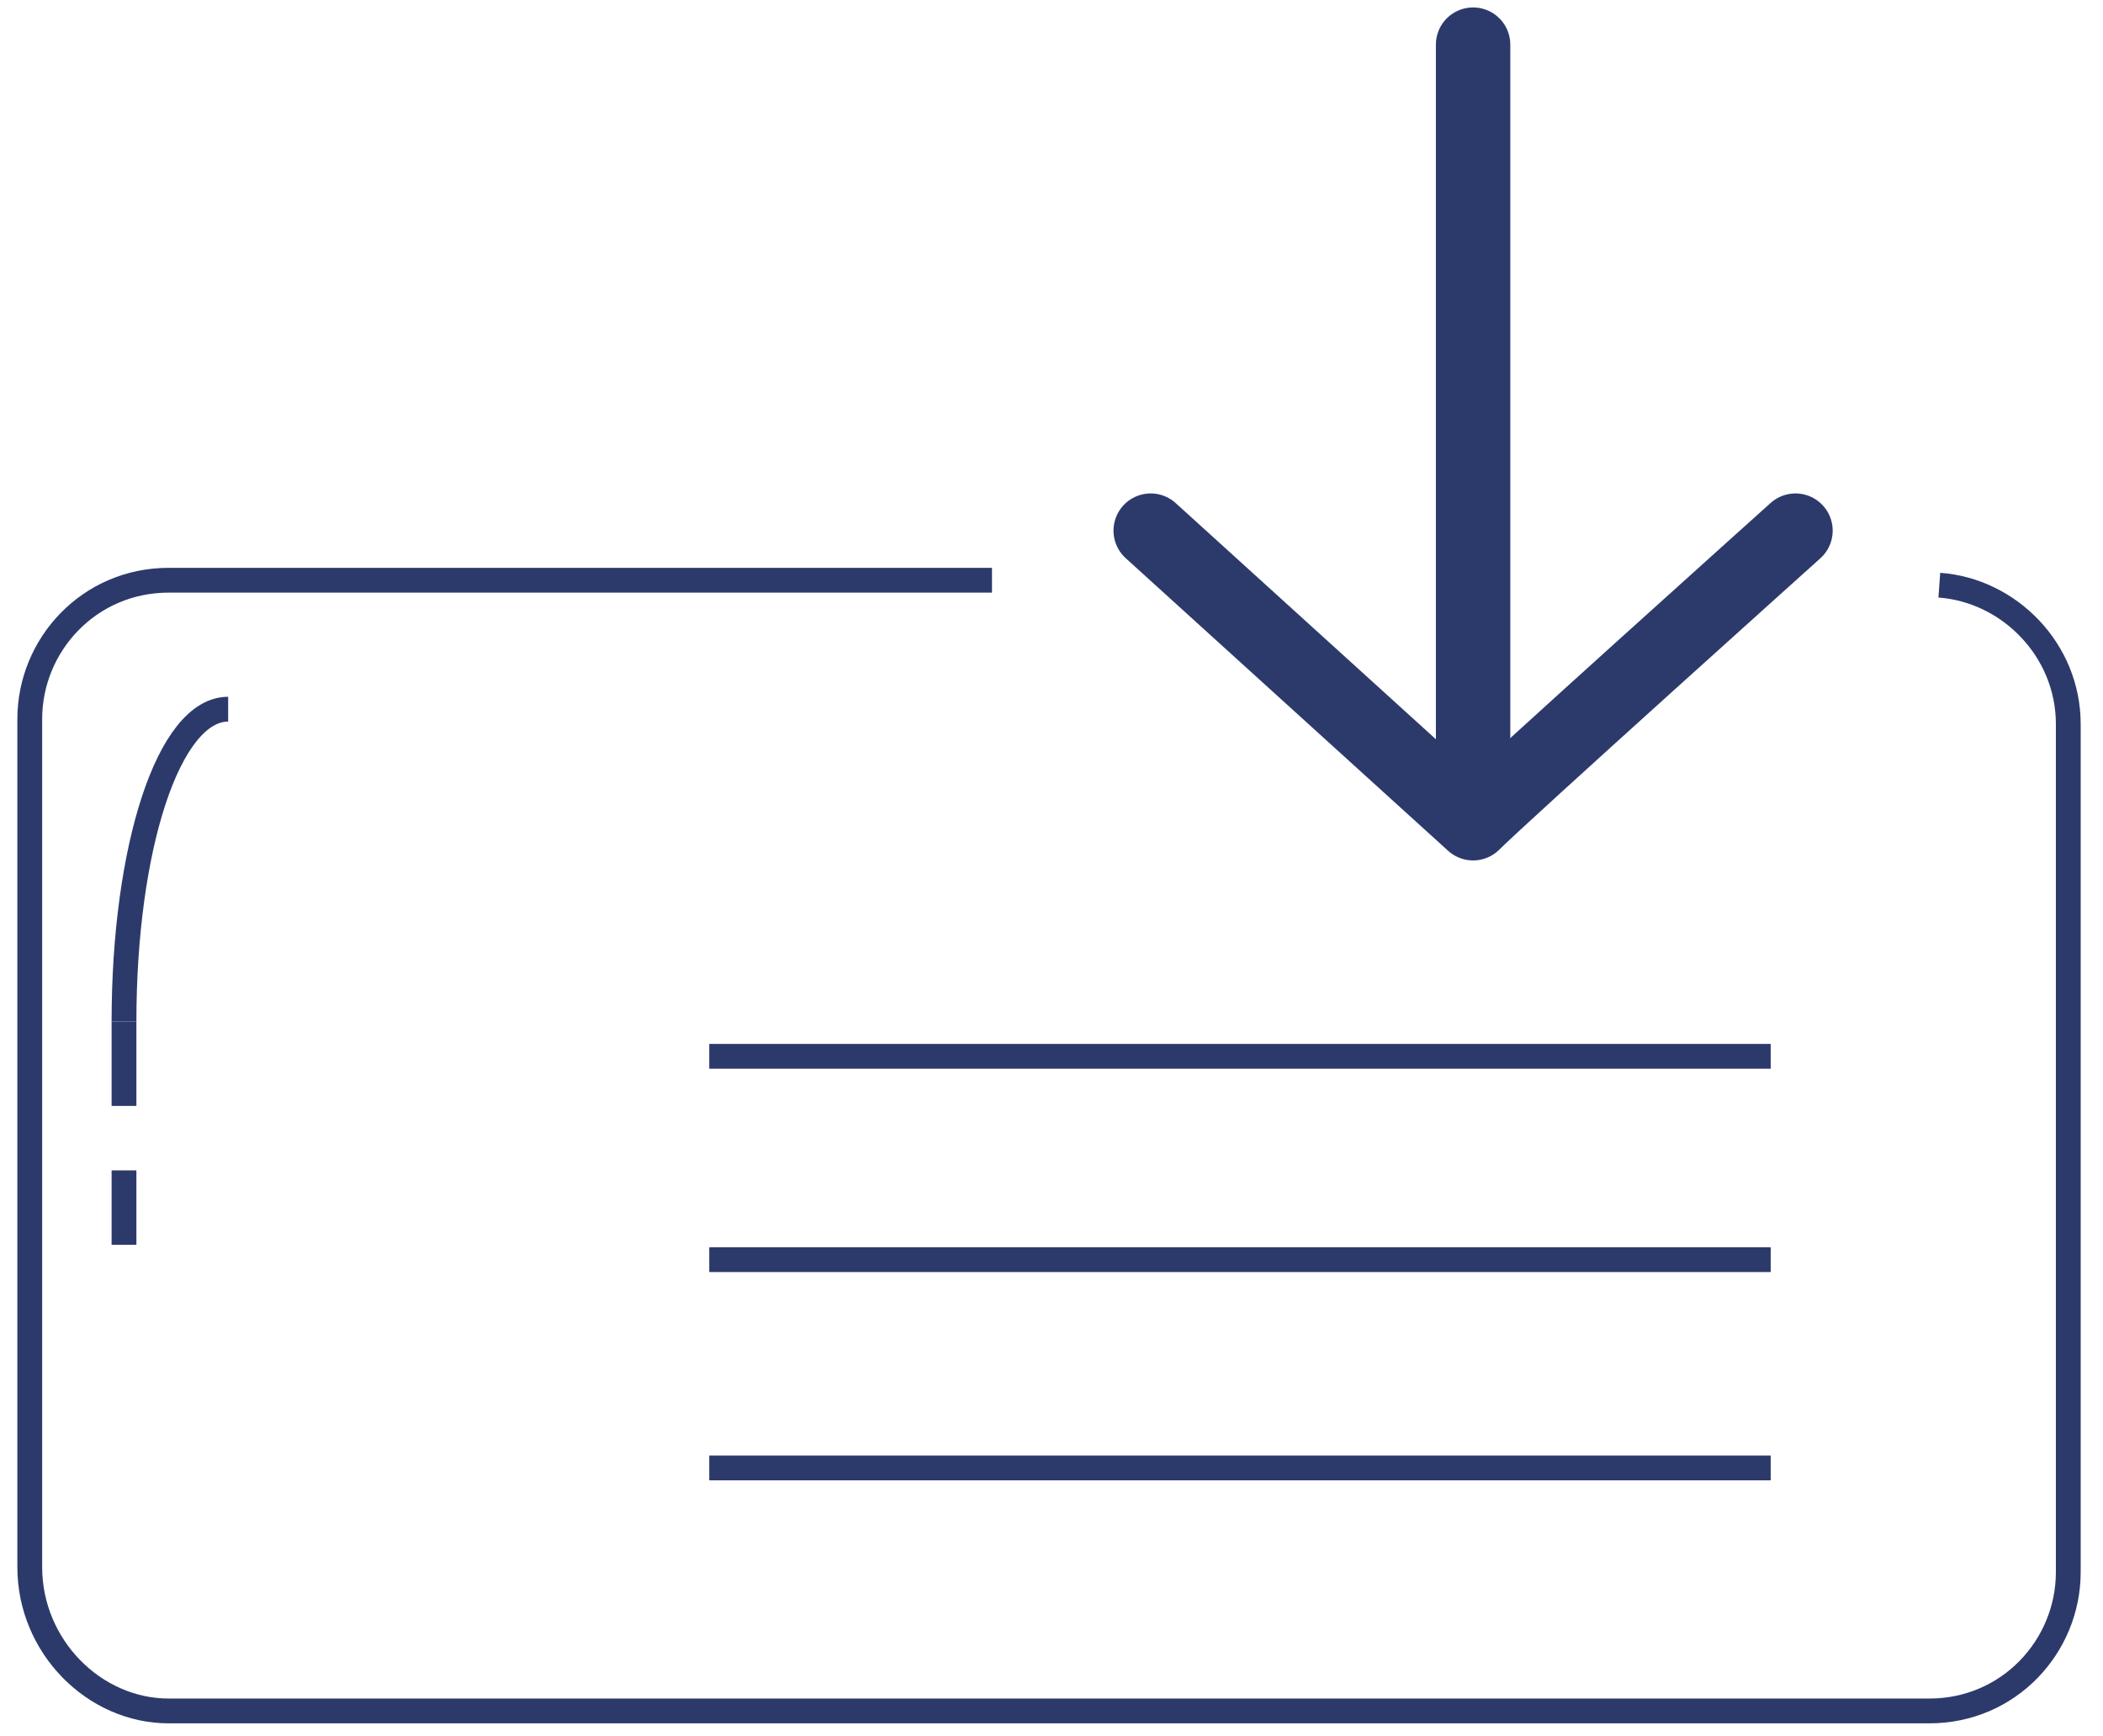 <?xml version="1.0" encoding="UTF-8"?>
<svg xmlns="http://www.w3.org/2000/svg" xmlns:xlink="http://www.w3.org/1999/xlink" version="1.1" id="Ebene_1" x="0px" y="0px" viewBox="0 0 42.4 35" style="enable-background:new 0 0 42.4 35;" xml:space="preserve">
<style type="text/css">
	.st0{fill:none;stroke:#2C3A6B;stroke-width:0.5;stroke-miterlimit:10;}
	.st1{fill:none;stroke:#2C3A6B;stroke-width:1.5;stroke-linecap:round;stroke-linejoin:round;}
</style>
<path class="st0" d="M20,11.7H3.4c-1.6,0-2.8,1.3-2.8,2.8v17.1c0,1.6,1.3,2.9,2.8,2.9h35.5c1.6,0,2.8-1.3,2.8-2.8V14.6  c0-1.5-1.2-2.7-2.6-2.8"></path>
<path class="st0" d="M2.5,20.6c0-3.5,0.9-6.3,2.1-6.3"></path>
<path class="st0" d="M2.5,20.6v1.7"></path>
<path class="st0" d="M2.5,23.6v1.5"></path>
<line class="st0" x1="14.3" y1="25.4" x2="35.7" y2="25.4"></line>
<line class="st0" x1="14.3" y1="29.6" x2="35.7" y2="29.6"></line>
<line class="st0" x1="14.3" y1="21.3" x2="35.7" y2="21.3"></line>
<path class="st1" d="M23.2,10.7l6.5,5.9c0.6-0.6,6.5-5.9,6.5-5.9"></path>
<line class="st1" x1="29.7" y1="0.9" x2="29.7" y2="16.5"></line>
</svg>
